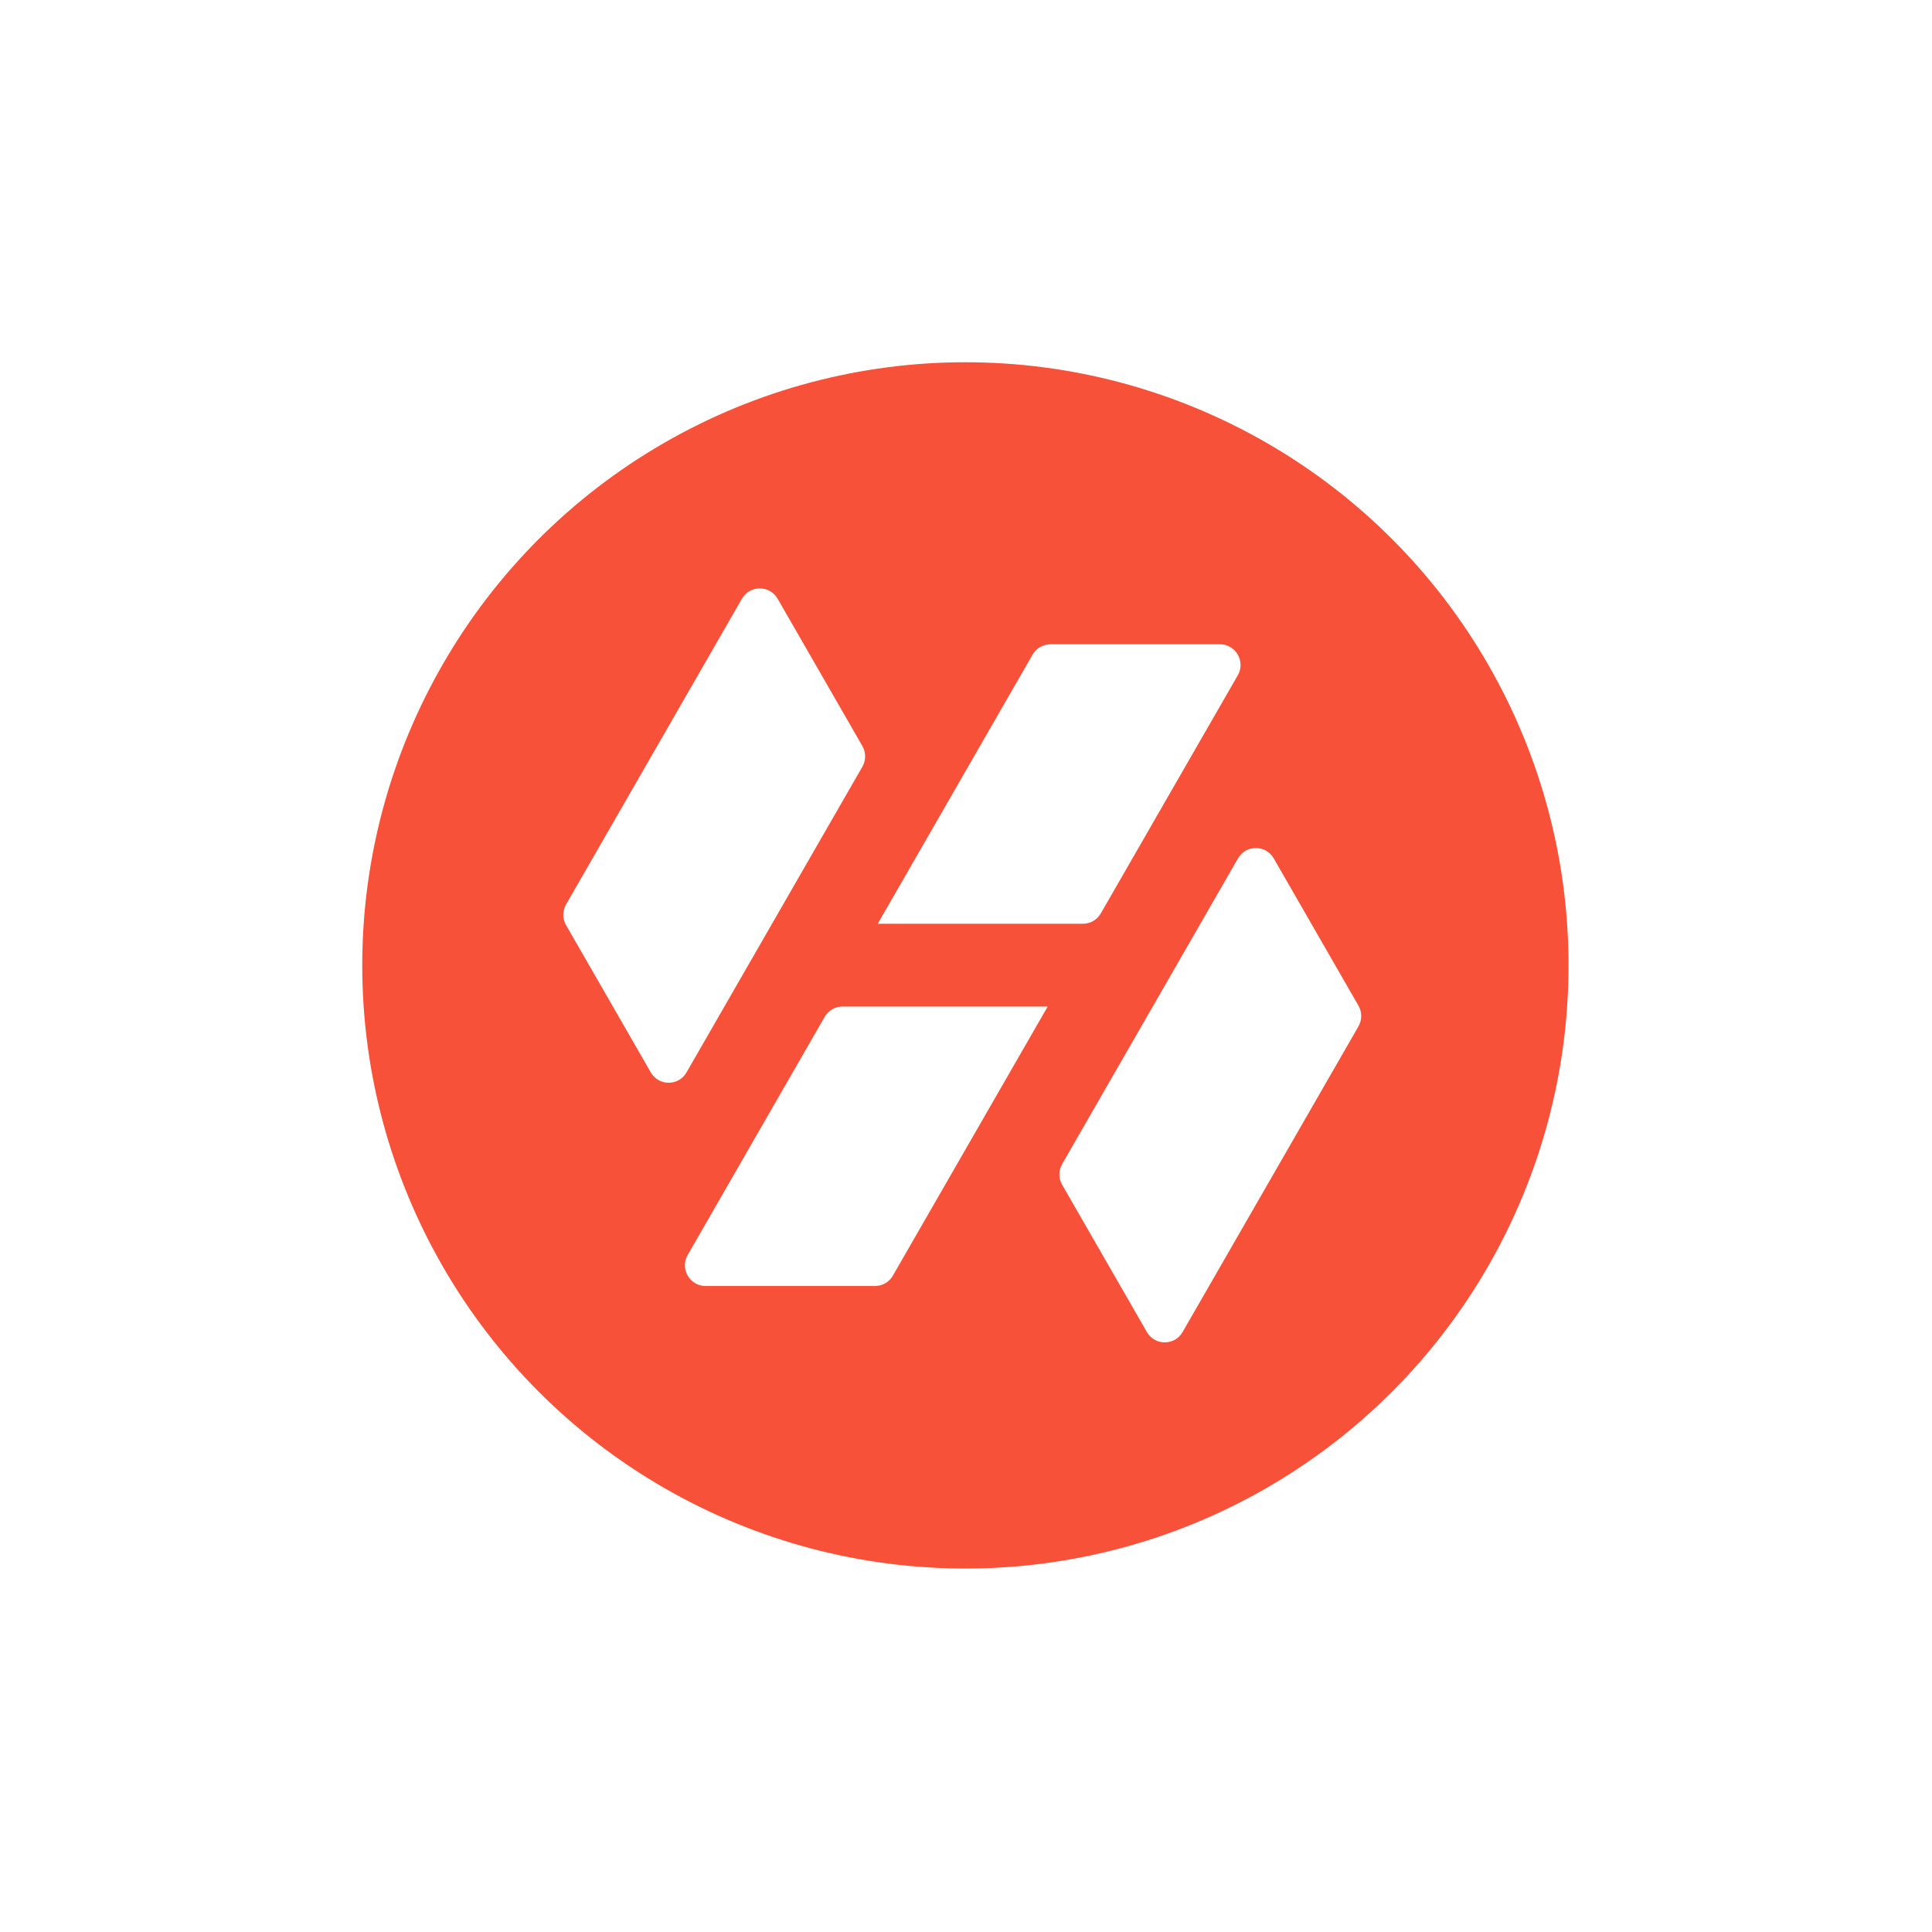 <svg xmlns="http://www.w3.org/2000/svg" fill="none" viewBox="0 0 320 320" height="320" width="320">
<rect fill="white" height="320" width="320"></rect>
<g clip-path="url(#clip0_6_406)">
<path fill="white" d="M160 60.1C215.173 60.1 259.9 104.826 259.9 160C259.9 215.173 215.173 259.9 160 259.9C104.827 259.9 60.101 215.173 60.101 160C60.101 104.827 104.827 60.1 160 60.1ZM211.071 142.28C209.755 139.992 206.467 139.992 205.15 142.28L176.025 192.903C175.414 193.964 175.414 195.271 176.025 196.333L190.057 220.723C191.373 223.011 194.661 223.011 195.978 220.723L225.104 170.1C225.715 169.039 225.715 167.732 225.104 166.67L211.071 142.28ZM139.65 166.812C138.428 166.812 137.3 167.466 136.691 168.527L114.006 207.958C112.69 210.246 114.335 213.102 116.965 213.102H145.028C146.25 213.102 147.379 212.449 147.987 211.387L173.633 166.812H139.65ZM128.904 99.277C127.588 96.989 124.3 96.989 122.983 99.277L93.857 149.903C93.246 150.964 93.246 152.271 93.857 153.333L107.89 177.72C109.206 180.008 112.493 180.008 113.81 177.72L142.936 127.097C143.547 126.036 143.547 124.729 142.936 123.667L128.904 99.277ZM173.633 166.812H173.635V166.809L173.633 166.812ZM174.087 106.813C172.865 106.813 171.737 107.466 171.128 108.528L145.48 153.106H179.465C180.687 153.106 181.815 152.452 182.424 151.391L205.112 111.958C206.428 109.67 204.783 106.813 202.153 106.813H174.087Z"></path>
</g>
<circle fill="#F7513A" r="99.9" cy="159.9" cx="159.9"></circle>
<g clip-path="url(#clip1_6_406)">
<path fill="white" d="M107.79 177.62L93.758 153.232C93.147 152.171 93.147 150.864 93.758 149.803L122.884 99.177C124.2 96.889 127.488 96.889 128.805 99.177L142.836 123.568C143.447 124.629 143.447 125.936 142.836 126.997L113.71 177.62C112.394 179.908 109.106 179.908 107.79 177.62Z"></path>
<path fill="white" d="M189.957 220.623L175.925 196.232C175.314 195.171 175.314 193.864 175.925 192.803L205.051 142.18C206.367 139.892 209.655 139.892 210.972 142.18L225.003 166.57C225.614 167.632 225.614 168.938 225.003 170L195.877 220.623C194.561 222.911 191.273 222.911 189.957 220.623Z"></path>
<path fill="white" d="M173.535 166.712H139.551C138.328 166.712 137.2 167.365 136.592 168.427L113.906 207.858C112.589 210.146 114.235 213.002 116.865 213.002H144.928C146.15 213.002 147.279 212.349 147.887 211.287L173.535 166.709V166.712Z"></path>
<path fill="white" d="M202.052 106.713H173.988C172.766 106.713 171.638 107.366 171.029 108.428L145.382 153.006H179.366C180.588 153.006 181.716 152.352 182.325 151.291L205.013 111.857C206.329 109.569 204.684 106.713 202.054 106.713H202.052Z"></path>
</g>
<defs>
<clipPath id="clip0_6_406">
<rect transform="translate(60.1 60.1)" fill="white" height="199.8" width="199.8"></rect>
</clipPath>
<clipPath id="clip1_6_406">
<rect transform="translate(93.3 97.462)" fill="white" height="124.875" width="132.159"></rect>
</clipPath>
</defs>
</svg>
